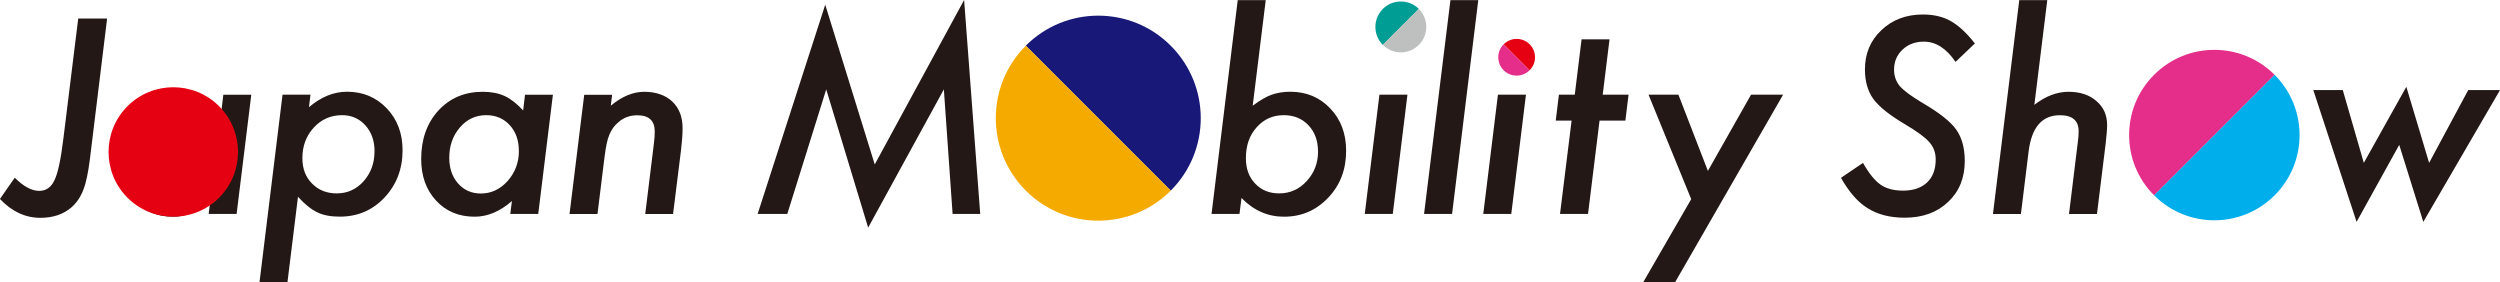 <?xml version="1.0" encoding="UTF-8"?> <svg xmlns="http://www.w3.org/2000/svg" viewBox="0 0 425.7 48.05" fill="none"><title>Japan Mobility Show</title><path class="base-col" d="M18.24,3.15l-2.93,23.93c-.14,1.14-.31,2.14-.49,3.02-.18.88-.39,1.62-.64,2.24-.23.6-.51,1.15-.85,1.65s-.74.95-1.2,1.35c-1.36,1.16-3.12,1.75-5.26,1.75-2.56,0-4.85-1.07-6.88-3.21l2.52-3.62c1.5,1.49,2.88,2.24,4.16,2.24,1.18,0,2.05-.61,2.61-1.83.57-1.16,1.08-3.51,1.51-7.05L13.32,3.15h4.92ZM42.79,16.12l-2.5,20.31h-4.76l.28-2.2c-2.04,1.78-4.15,2.67-6.34,2.67-2.69,0-4.88-.91-6.58-2.74-1.7-1.83-2.54-4.19-2.54-7.09,0-3.35.97-6.09,2.91-8.23,1.97-2.14,4.49-3.21,7.57-3.21,1.45,0,2.69.24,3.71.71,1.03.47,2.09,1.29,3.17,2.46l.32-2.67h4.76v-.01ZM36.99,25.69c0-1.8-.52-3.26-1.55-4.38-1.04-1.13-2.37-1.7-4.01-1.7-1.78,0-3.28.7-4.48,2.09-1.21,1.41-1.81,3.13-1.81,5.17,0,1.78.5,3.24,1.51,4.38,1,1.14,2.3,1.7,3.88,1.7,1.75,0,3.27-.71,4.55-2.13,1.28-1.45,1.92-3.16,1.92-5.13M52.87,16.12l-.26,2.13c2.06-1.75,4.22-2.63,6.49-2.63,2.7,0,4.95.94,6.75,2.82,1.8,1.88,2.7,4.26,2.7,7.14,0,3.19-1.03,5.88-3.08,8.06-2.04,2.17-4.58,3.25-7.61,3.25-1.55,0-2.82-.24-3.82-.73-1.03-.49-2.13-1.37-3.3-2.65l-1.79,14.53h-4.76l3.92-31.92s4.76,0,4.76,0ZM63.78,25.78c0-1.8-.52-3.27-1.55-4.42-1.04-1.16-2.36-1.75-3.97-1.75-1.93,0-3.53.71-4.83,2.11-1.29,1.41-1.94,3.14-1.94,5.2,0,1.8.55,3.24,1.64,4.33,1.09,1.12,2.5,1.68,4.22,1.68,1.81,0,3.33-.69,4.57-2.07,1.24-1.41,1.85-3.1,1.85-5.09M94.15,16.12l-2.5,20.31h-4.76l.28-2.2c-2.04,1.78-4.15,2.67-6.34,2.67-2.69,0-4.88-.91-6.57-2.74-1.7-1.83-2.54-4.19-2.54-7.09,0-3.35.97-6.09,2.91-8.23,1.97-2.14,4.49-3.21,7.57-3.21,1.45,0,2.69.24,3.71.71,1.03.47,2.09,1.29,3.17,2.46l.32-2.67h4.76l-.01-.01ZM88.35,25.69c0-1.8-.52-3.26-1.55-4.38-1.04-1.13-2.37-1.7-4.01-1.7-1.78,0-3.28.7-4.48,2.09-1.21,1.41-1.81,3.13-1.81,5.17,0,1.78.5,3.24,1.51,4.38s2.3,1.7,3.88,1.7c1.75,0,3.27-.71,4.55-2.13,1.28-1.45,1.92-3.16,1.92-5.13M104.23,16.12l-.22,1.88c1.88-1.58,3.79-2.37,5.71-2.37s3.57.55,4.76,1.66c1.16,1.11,1.75,2.61,1.75,4.53,0,1.04-.09,2.27-.26,3.71l-1.36,10.91h-4.74l1.47-11.94c.06-.45.1-.84.12-1.18.02-.35.03-.65.03-.93,0-1.84-.99-2.76-2.97-2.76-1.22,0-2.27.37-3.15,1.12-.72.59-1.25,1.31-1.59,2.15-.19.43-.35.96-.48,1.58-.13.62-.24,1.35-.35,2.17l-1.21,9.79h-4.76l2.5-20.3h4.74l.01-.02ZM336.29,7.39l-3.3,3.15c-1.57-2.3-3.36-3.45-5.39-3.45-1.46,0-2.68.45-3.64,1.36-.96.91-1.44,2.04-1.44,3.41,0,1.09.33,2.03.99,2.82.33.37.82.8,1.45,1.27.64.47,1.44,1,2.4,1.57,2.86,1.67,4.77,3.18,5.73,4.53.98,1.37,1.47,3.15,1.47,5.37,0,2.88-.95,5.2-2.85,6.98-1.87,1.78-4.33,2.67-7.39,2.67-2.47,0-4.56-.53-6.27-1.6-.86-.53-1.67-1.23-2.41-2.08-.75-.85-1.47-1.89-2.16-3.11l3.75-2.54c1.02,1.8,2.02,3.03,3,3.71.98.68,2.25,1.01,3.82,1.01,1.74,0,3.1-.46,4.08-1.38.98-.92,1.48-2.23,1.48-3.92,0-1.16-.36-2.15-1.08-2.95-.36-.42-.9-.88-1.6-1.4-.71-.52-1.61-1.1-2.71-1.75-2.5-1.48-4.25-2.89-5.24-4.22-.95-1.34-1.42-3.01-1.42-5.02,0-2.69.93-4.92,2.8-6.68,1.87-1.78,4.22-2.67,7.07-2.67,1.85,0,3.43.37,4.74,1.12,1.34.75,2.71,2.02,4.12,3.82M348.61.02l-2.2,17.83c1.91-1.48,3.85-2.22,5.82-2.22s3.56.53,4.74,1.57c1.22,1.04,1.83,2.39,1.83,4.08,0,.4-.02.86-.07,1.37-.04.51-.1,1.09-.17,1.74l-1.49,12.05h-4.76l1.51-12.31c.09-.66.13-1.26.13-1.79,0-1.81-1.06-2.72-3.19-2.72-3.05,0-4.82,2.06-5.33,6.19l-1.31,10.63h-4.76L343.84.02h4.77ZM425.7,15.34l-13.06,22.44-4.1-13.11-7.26,13.11-7.37-22.44h5.02l3.58,12.39,7.24-12.95,3.88,12.95,6.66-12.39h5.41ZM164.17,0l2.74,36.43h-4.7l-1.49-21.21-12.89,23.54-7.14-23.54-6.63,21.21h-5.05L140.52.8l8.43,27.2L164.17,0ZM215.53.02l-2.22,17.98c1.25-.93,2.33-1.56,3.25-1.88.96-.33,2.01-.5,3.13-.5,2.76,0,5.04.95,6.83,2.85,1.8,1.88,2.7,4.28,2.7,7.2,0,3.2-1.02,5.87-3.06,8-2.05,2.16-4.56,3.23-7.52,3.23-2.76,0-5.17-1.06-7.24-3.19l-.34,2.72h-4.76L210.76.02h4.77ZM224.43,25.78c0-1.81-.54-3.29-1.62-4.44-1.08-1.15-2.48-1.73-4.2-1.73-1.87,0-3.41.69-4.63,2.07-1.22,1.35-1.83,3.1-1.83,5.24,0,1.8.52,3.24,1.57,4.33,1.05,1.12,2.41,1.68,4.1,1.68,1.85,0,3.41-.7,4.68-2.09,1.29-1.39,1.94-3.08,1.94-5.07M239.66,16.12l-2.5,20.31h-4.77l2.5-20.31h4.77ZM251.72.02l-4.46,36.41h-4.77L246.98.02h4.74ZM259.84,16.12l-2.5,20.31h-4.77l2.5-20.31h4.77ZM272.37,20.54l-1.96,15.89h-4.77l1.97-15.89h-2.7l.54-4.42h2.7l1.16-9.42h4.76l-1.16,9.42h4.4l-.54,4.42h-4.4ZM303.63,16.12l-18.39,31.93h-5.43l8.17-14.14-7.27-17.79h5.09l5.02,12.98,7.35-12.98h5.46Z" fill="#231815"></path><path d="M366.8,33.26c-5.67-5.67-5.67-14.86,0-20.52,5.67-5.67,14.85-5.67,20.52,0" fill="#e52d8a"></path><path d="M387.32,12.74c5.67,5.67,5.67,14.86,0,20.52-5.67,5.67-14.85,5.67-20.52,0" fill="#00aeeb"></path><path d="M235.47,7.65c-1.69-1.69-1.69-4.44,0-6.13s4.44-1.69,6.13,0" fill="#009d95"></path><path d="M241.6,1.52c1.69,1.69,1.69,4.44,0,6.13s-4.44,1.69-6.13,0" fill="#bebfbf"></path><path d="M260.46,11.96c-1.22,1.22-3.2,1.22-4.42,0s-1.22-3.2,0-4.42" fill="#e52d8a"></path><path d="M256.05,7.54c1.22-1.22,3.2-1.22,4.42,0s1.22,3.2,0,4.42" fill="#e50012"></path><path d="M174.67,7.78c6.82-6.82,17.87-6.82,24.68,0,6.82,6.82,6.82,17.87,0,24.68" fill="#181878"></path><path d="M199.36,32.46c-6.82,6.82-17.87,6.82-24.68,0-6.82-6.82-6.82-17.87,0-24.68" fill="#f5aa00"></path><path d="M37.3,18.08c-4.3-4.3-11.29-4.3-15.59,0-4.3,4.3-4.3,11.29,0,15.59s11.29,4.31,15.59,0c4.3-4.3,4.3-11.29,0-15.59" fill="#e50012"></path></svg> 